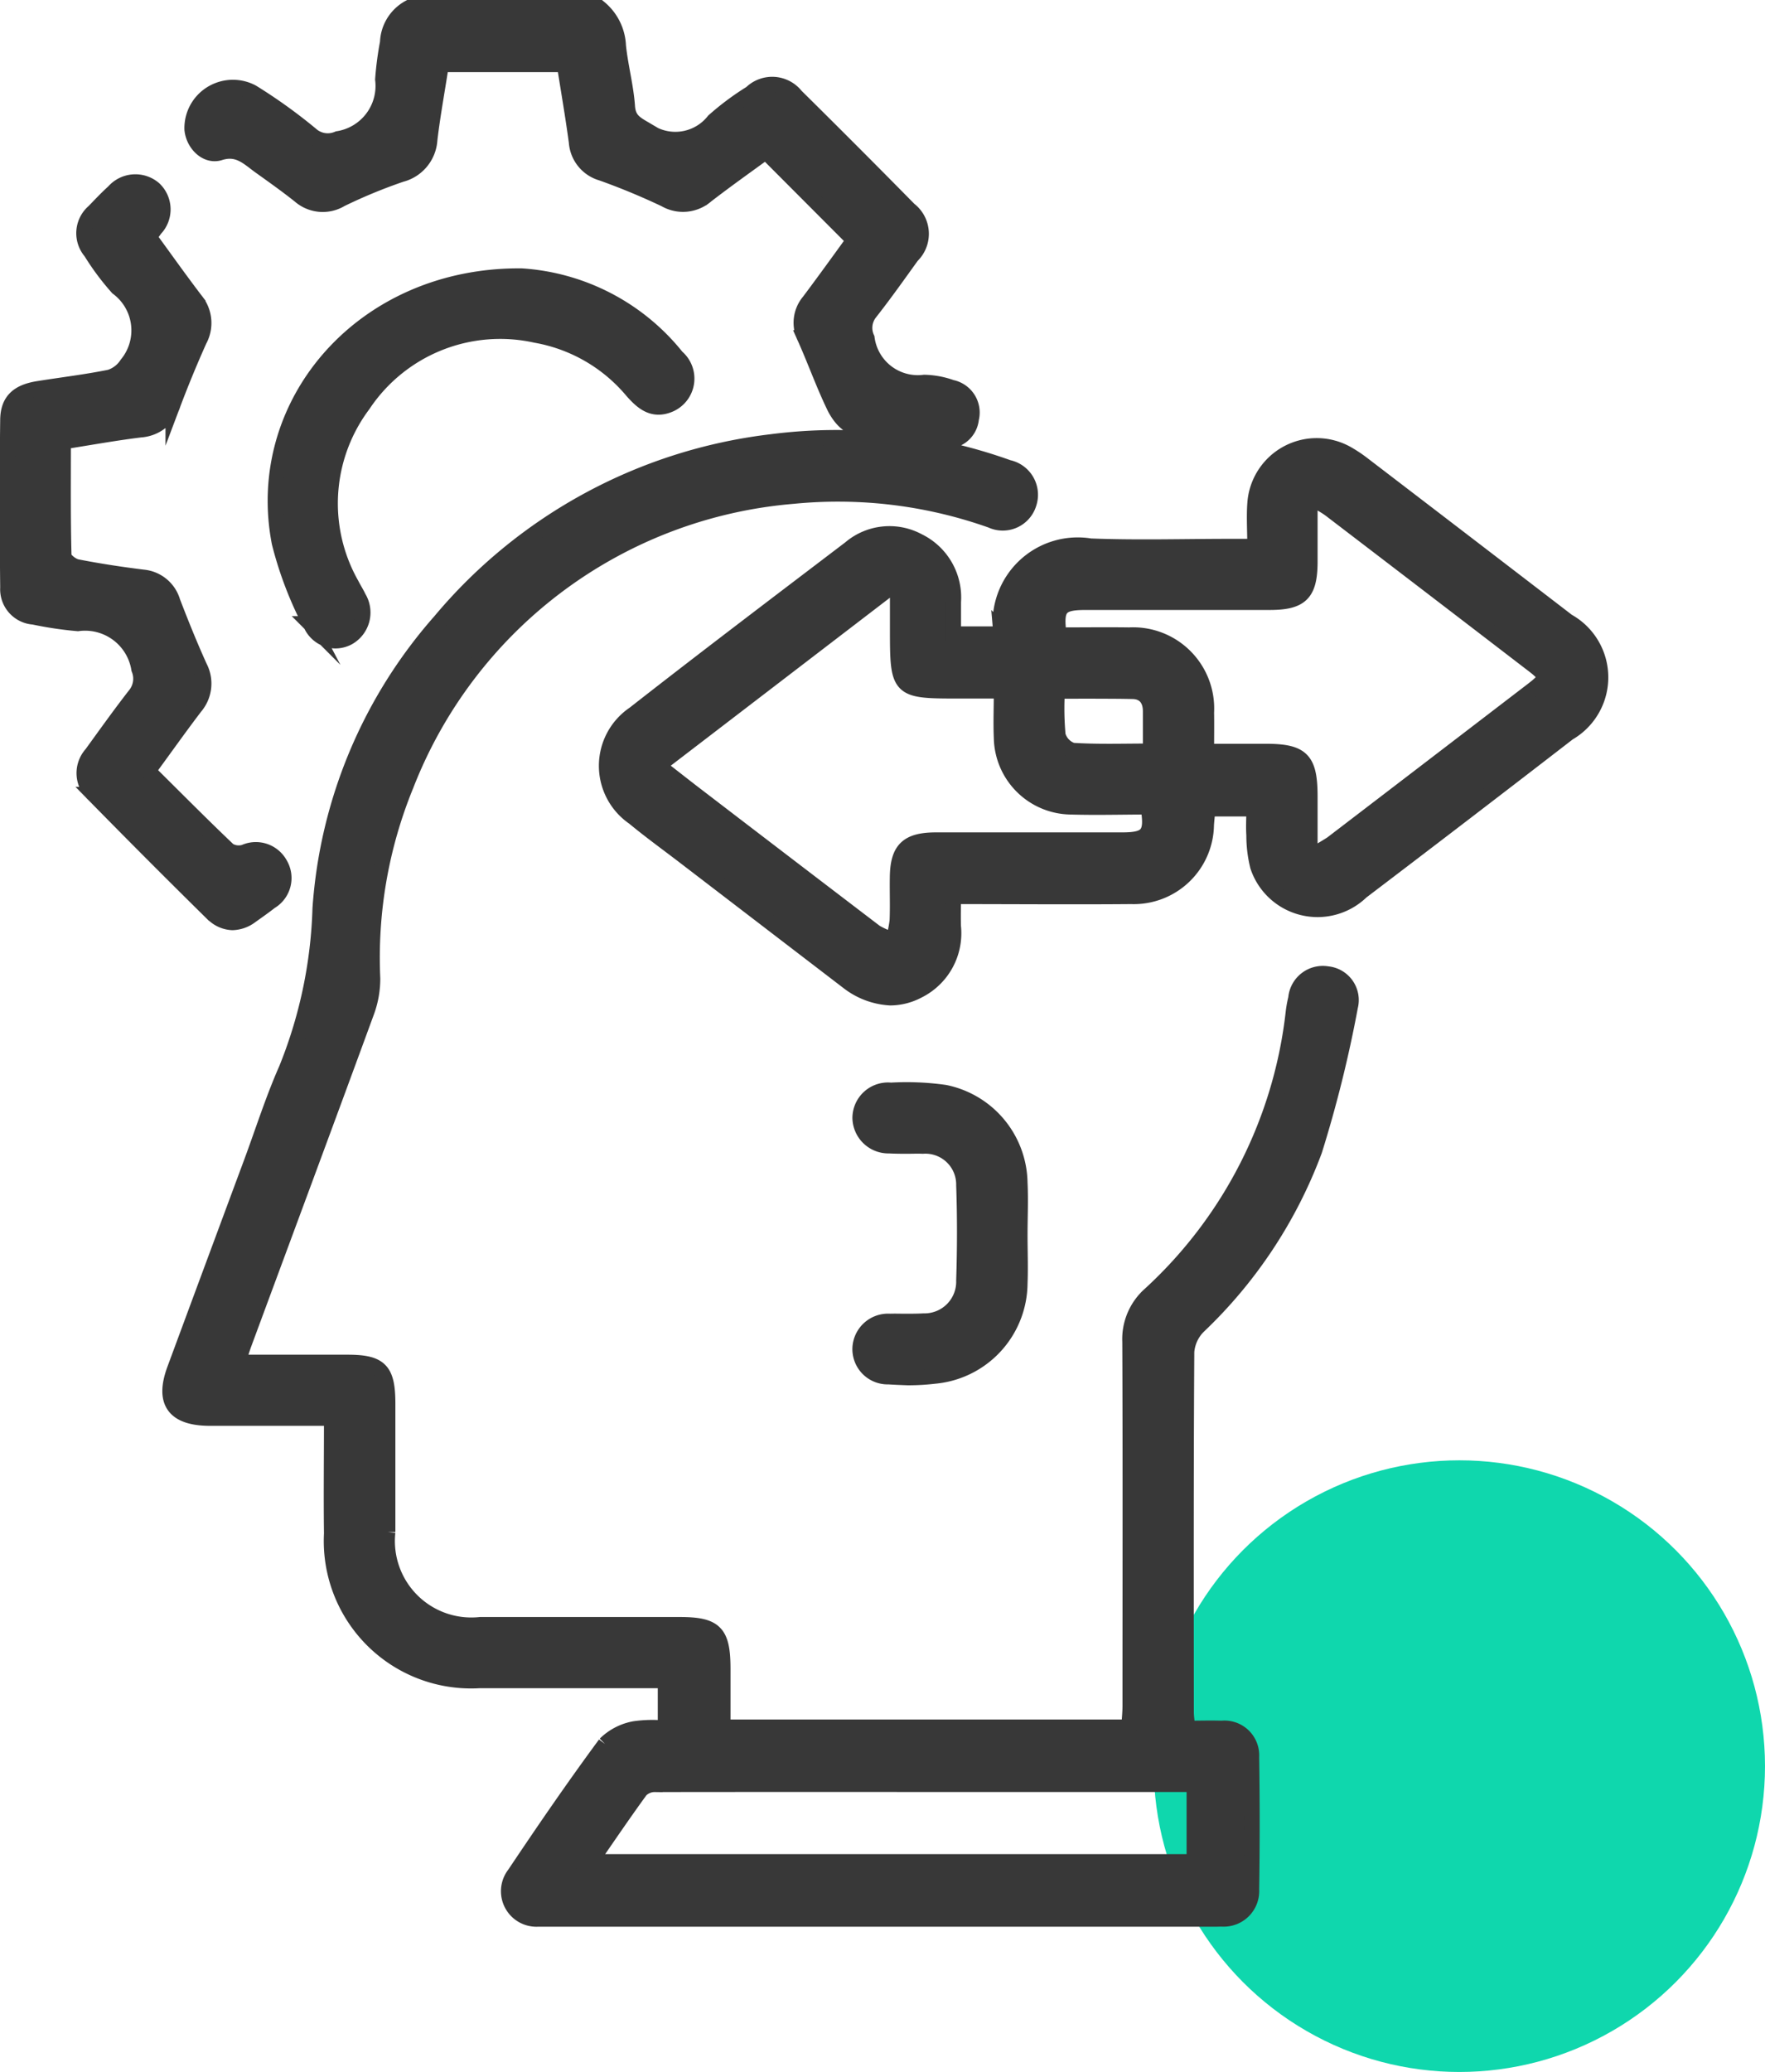 <svg xmlns="http://www.w3.org/2000/svg" width="46.199" height="54.2" viewBox="0 0 46.199 54.2">
  <g id="Group_28741" data-name="Group 28741" transform="translate(-771.801 -2018.8)">
    <circle id="Ellipse_178" data-name="Ellipse 178" cx="8" cy="8" r="8" transform="translate(802 2057)" fill="#0fd7ad"/>
    <path id="Union_559" data-name="Union 559" d="M-7778.357-6677h-17.614c-.049,0-.1,0-.146,0a.729.729,0,0,1-.614-1.178c.769-1.149,1.552-2.289,2.372-3.4a1.469,1.469,0,0,1,.777-.4,3.271,3.271,0,0,1,.8-.013v-1.248h-.521c-1.447,0-2.895,0-4.342,0a3.656,3.656,0,0,1-3.874-3.845c-.013-.988,0-1.976,0-3.018h-2.624c-.195,0-.39,0-.585,0-.917-.009-1.216-.427-.9-1.28q1-2.7,2-5.39c.306-.822.57-1.663.924-2.463a12.137,12.137,0,0,0,.884-4.2,12.665,12.665,0,0,1,3.144-7.517,13.35,13.35,0,0,1,8.669-4.69,13.306,13.306,0,0,1,6.2.673.727.727,0,0,1,.54.942.716.716,0,0,1-.986.44,11.987,11.987,0,0,0-5.185-.633,11.926,11.926,0,0,0-10.131,7.561,11.892,11.892,0,0,0-.876,5.057,2.528,2.528,0,0,1-.166.9c-1.057,2.883-2.128,5.76-3.194,8.639-.055.148-.1.3-.166.5.99,0,1.929,0,2.869,0,.854,0,1.05.2,1.052,1.07,0,1.123,0,2.246,0,3.369a2.2,2.2,0,0,0,2.42,2.423q1.638,0,3.278,0h1.942c.934,0,1.131.2,1.132,1.153,0,.5,0,1,0,1.529h10.628c.011-.186.032-.372.032-.559,0-3.174.008-6.347-.005-9.521a1.562,1.562,0,0,1,.527-1.243,11.785,11.785,0,0,0,3.753-7.407,3.153,3.153,0,0,1,.063-.336.709.709,0,0,1,.826-.638.687.687,0,0,1,.6.852,32.516,32.516,0,0,1-.937,3.769,12.228,12.228,0,0,1-3.042,4.6,1.055,1.055,0,0,0-.305.662c-.02,3.141-.014,6.282-.012,9.423,0,.126.022.253.039.428.311,0,.6-.01.888,0a.71.71,0,0,1,.783.748q.026,1.733,0,3.466a.73.73,0,0,1-.768.773c-.024,0-.049,0-.073,0Zm-14.7-3.522a.517.517,0,0,0-.374.152c-.438.6-.853,1.213-1.309,1.872h15.8v-2a.773.773,0,0,0-.13-.026l-7.553,0Q-7789.838-6680.526-7793.055-6680.522Zm6.1-10.664a.723.723,0,0,1-.73-.755.735.735,0,0,1,.789-.694c.125-.005.251,0,.376,0,.167,0,.335,0,.5-.009a1.029,1.029,0,0,0,1.051-1.061c.027-.829.029-1.661,0-2.489a1.006,1.006,0,0,0-1.075-1.025c-.129-.006-.258,0-.387,0-.164,0-.328,0-.491-.009a.743.743,0,0,1-.763-.729.731.731,0,0,1,.808-.723,7.17,7.17,0,0,1,1.41.058,2.449,2.449,0,0,1,1.966,2.36c.022.455,0,.911,0,1.367,0,.423.017.847,0,1.27a2.456,2.456,0,0,1-2.235,2.422,5.789,5.789,0,0,1-.7.04C-7786.609-6691.169-7786.781-6691.176-7786.952-6691.187Zm-1.121-10.386-4.219-3.231c-.439-.336-.888-.66-1.313-1.012a1.639,1.639,0,0,1,.008-2.71c1.869-1.462,3.761-2.893,5.651-4.33a1.59,1.59,0,0,1,1.784-.194,1.641,1.641,0,0,1,.923,1.593c0,.272,0,.545,0,.841h1.184c.025-.048.055-.076.053-.1a2.028,2.028,0,0,1,2.35-2.2c1.233.048,2.47.01,3.706.01h.6c0-.411-.025-.767,0-1.117a1.62,1.62,0,0,1,2.443-1.291,3.492,3.492,0,0,1,.4.271q2.673,2.043,5.342,4.092a1.68,1.68,0,0,1,.023,2.924q-2.7,2.085-5.42,4.15a1.65,1.65,0,0,1-2.713-.658,3.314,3.314,0,0,1-.1-.816c-.015-.222,0-.445,0-.693h-1.208c-.013.14-.029.279-.039.418a1.9,1.9,0,0,1-1.966,1.875c-1.526.013-3.053,0-4.657,0,0,.275-.007.528,0,.78a1.678,1.678,0,0,1-.928,1.689,1.572,1.572,0,0,1-.719.182A1.973,1.973,0,0,1-7788.073-6701.572Zm-4.891-5.6c.376.292.666.521.958.745q2.362,1.809,4.728,3.612a2.153,2.153,0,0,0,.463.2,2.91,2.91,0,0,0,.106-.5c.016-.373,0-.748.006-1.122.006-.741.254-.987,1.006-.989q1.372,0,2.744,0h2.134c.672,0,.8-.156.677-.867-.67,0-1.351.02-2.029,0a1.84,1.84,0,0,1-1.81-1.808c-.017-.387,0-.774,0-1.226h-1.1c-1.613,0-1.619-.005-1.619-1.641v-.98l-.189-.077Zm15.891-.372c.963,0,1.166.207,1.167,1.182,0,.477,0,.953,0,1.559a6.245,6.245,0,0,0,.572-.329q2.617-2,5.227-4c.431-.33.433-.377.008-.7q-2.63-2.018-5.265-4.03c-.121-.092-.258-.163-.542-.339,0,.669,0,1.193,0,1.717-.006.811-.234,1.039-1.049,1.04h-2.369q-1.229,0-2.458,0c-.674,0-.791.142-.692.856.608,0,1.223-.008,1.837,0a1.923,1.923,0,0,1,2.022,2.024c.006.333,0,.667,0,1.02h1.541Zm-5.447-1.578a7.642,7.642,0,0,0,.018,1.153.582.582,0,0,0,.382.4c.66.042,1.323.019,2.041.019,0-.4,0-.723,0-1.046,0-.3-.149-.51-.462-.518-.269-.006-.538-.008-.81-.008C-7781.732-6709.125-7782.119-6709.122-7782.519-6709.122Zm-22.122,5.811q-1.564-1.541-3.1-3.106a.751.751,0,0,1-.056-1.061c.382-.526.76-1.057,1.16-1.569a.671.671,0,0,0,.081-.652,1.427,1.427,0,0,0-1.6-1.19,9.7,9.7,0,0,1-1.155-.172.726.726,0,0,1-.677-.765c-.015-1.464-.019-2.929,0-4.393.007-.5.264-.73.8-.814.625-.1,1.256-.174,1.875-.3a.832.832,0,0,0,.442-.341,1.39,1.39,0,0,0-.245-2,6.622,6.622,0,0,1-.7-.939.745.745,0,0,1,.083-1.055c.169-.175.337-.353.518-.517a.752.752,0,0,1,1.052-.077.737.737,0,0,1,.03,1.05c-.046.065-.094.128-.155.211.407.557.8,1.112,1.214,1.654a.938.938,0,0,1,.1,1.047q-.368.82-.687,1.664a.958.958,0,0,1-.856.679c-.659.081-1.314.2-2.02.311,0,1.005-.01,2,.016,2.984,0,.1.208.264.341.29.573.113,1.152.2,1.732.272a.893.893,0,0,1,.776.639c.221.575.452,1.147.706,1.708a.937.937,0,0,1-.119,1.044c-.413.541-.807,1.1-1.232,1.677.716.709,1.4,1.4,2.108,2.073a.51.51,0,0,0,.414.051.722.722,0,0,1,.93.307.716.716,0,0,1-.249.986c-.166.13-.339.251-.512.374a.836.836,0,0,1-.483.173A.759.759,0,0,1-7804.641-6703.311Zm2.572-7.567a9.666,9.666,0,0,1-.811-2.122c-.706-3.629,2.171-7.017,6.338-6.98a5.671,5.671,0,0,1,4.064,2.119.74.74,0,0,1-.2,1.25c-.431.176-.708-.07-.967-.363a4.252,4.252,0,0,0-2.523-1.458,4.31,4.31,0,0,0-4.522,1.822,4.3,4.3,0,0,0-.3,4.7c.059.116.13.226.185.343a.751.751,0,0,1-.281,1.049.723.723,0,0,1-.331.081A.717.717,0,0,1-7802.068-6710.878Zm16.561-4.792a23.266,23.266,0,0,1-2.354-.375c-.2-.045-.4-.315-.5-.528-.281-.584-.5-1.2-.764-1.79a.866.866,0,0,1,.111-.955c.41-.546.809-1.1,1.172-1.6l-2.307-2.312c-.458.335-1.013.727-1.549,1.14a.934.934,0,0,1-1.082.108,17.75,17.75,0,0,0-1.662-.689.912.912,0,0,1-.661-.811c-.09-.673-.207-1.343-.315-2.031h-3.225c-.1.66-.223,1.313-.3,1.97a1,1,0,0,1-.751.906,13.743,13.743,0,0,0-1.573.649.92.92,0,0,1-1.083-.095c-.343-.273-.7-.525-1.059-.782-.3-.22-.559-.488-1.029-.339-.353.111-.692-.233-.727-.612a1.064,1.064,0,0,1,.692-1.028,1.07,1.07,0,0,1,.885.059,13.737,13.737,0,0,1,1.58,1.14.659.659,0,0,0,.662.075,1.4,1.4,0,0,0,1.173-1.553,8.523,8.523,0,0,1,.127-.966,1.081,1.081,0,0,1,.562-.911h4.977a1.364,1.364,0,0,1,.5,1c.055.533.2,1.058.237,1.591.026.361.234.454.5.611a1.281,1.281,0,0,0,1.76-.24,7.021,7.021,0,0,1,.977-.727.791.791,0,0,1,1.175.076q1.493,1.475,2.965,2.97a.8.8,0,0,1,.069,1.212c-.36.5-.718,1.006-1.1,1.491a.64.64,0,0,0-.075.662,1.342,1.342,0,0,0,1.5,1.157,2.24,2.24,0,0,1,.714.133.669.669,0,0,1,.516.82.647.647,0,0,1-.641.582A.823.823,0,0,1-7785.507-6715.67Z" transform="translate(8582 8746)" fill="#383838" stroke="#383838" stroke-miterlimit="10" stroke-width="0.4"/>
  </g>
</svg>
